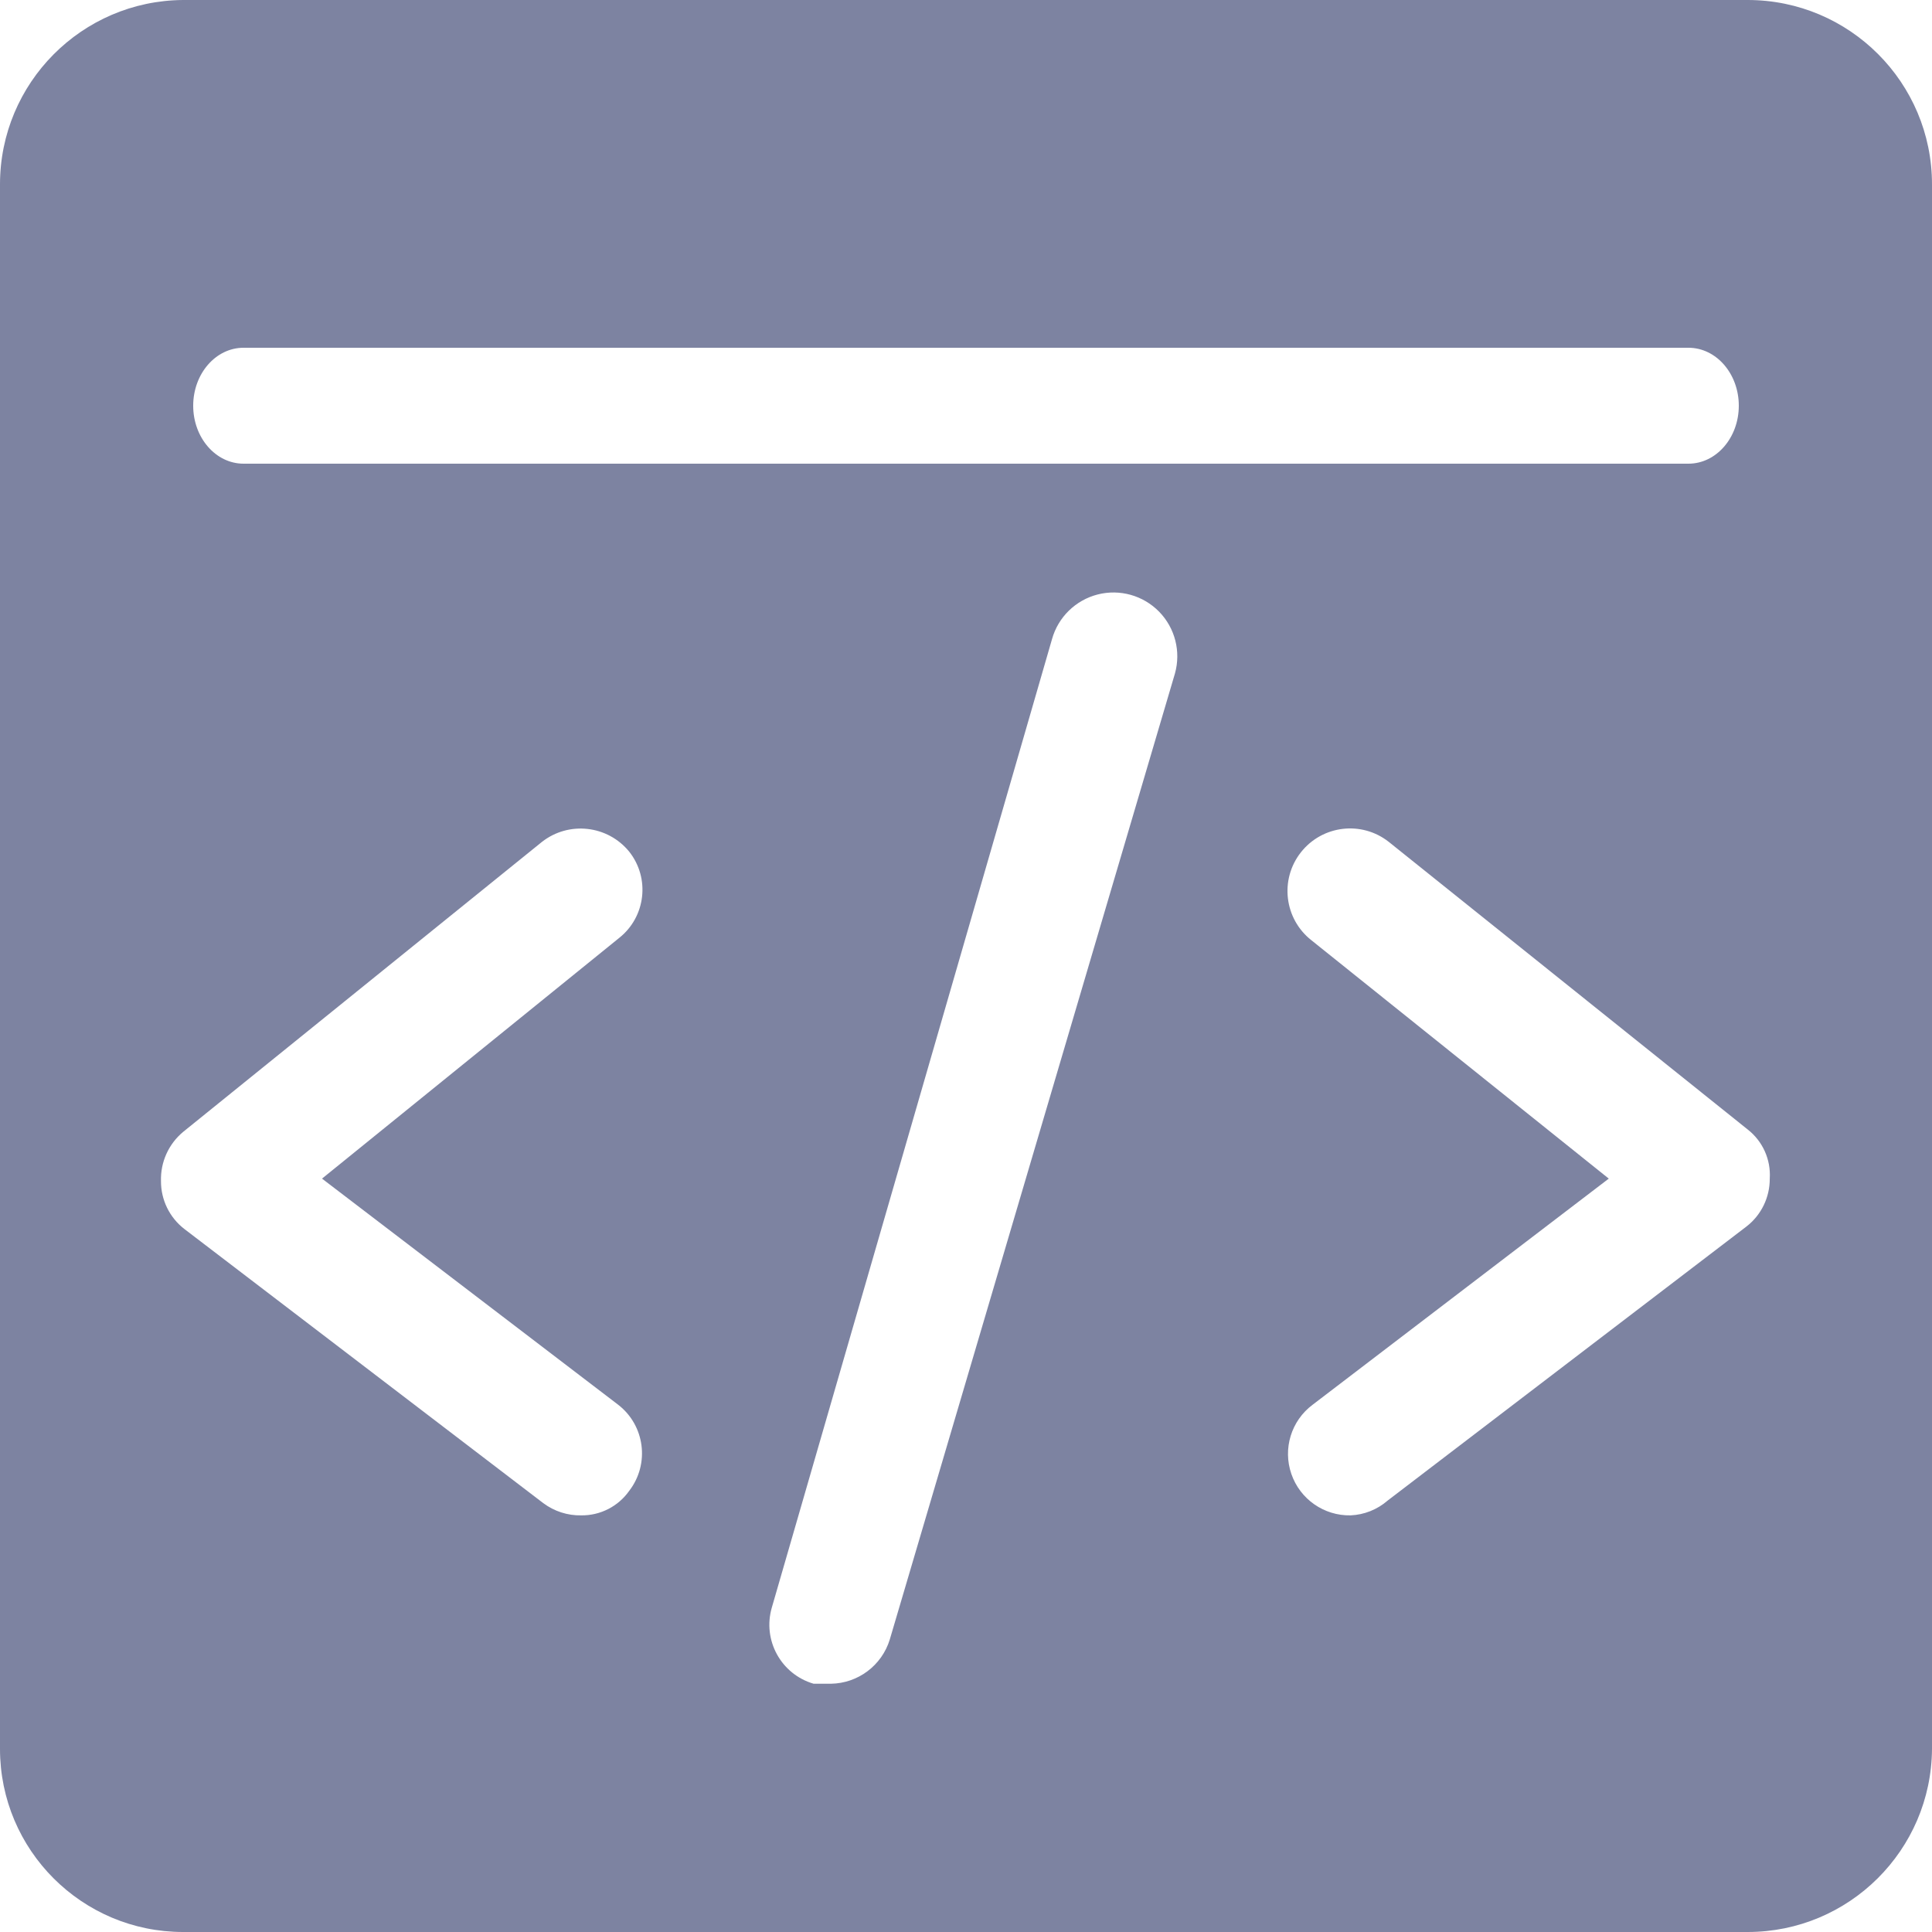 <?xml version="1.0" encoding="UTF-8"?>
<svg width="40px" height="40px" viewBox="0 0 40 40" version="1.1" xmlns="http://www.w3.org/2000/svg" xmlns:xlink="http://www.w3.org/1999/xlink">
    <!-- Generator: Sketch 63.1 (92452) - https://sketch.com -->
    <title>代码示例</title>
    <desc>Created with Sketch.</desc>
    <g id="英文版" stroke="none" stroke-width="1" fill="none" fill-rule="evenodd" opacity="0.648">
        <g id="帮助" transform="translate(-660, -906)" fill="#363F6E">
            <g id="编组-19" transform="translate(590, 866)">
                <path d="M106.183,40 C108.291,40 110,41.709 110,43.817 L110,76.209 C109.986,78.307 108.281,80 106.183,80 L73.791,80 C71.697,80 70,78.303 70,76.209 L70,43.817 C70,41.719 71.693,40.014 73.791,40 L106.183,40 Z M93.998,52.664 C93.668,52.327 93.183,52.191 92.726,52.308 C92.269,52.425 91.908,52.777 91.781,53.232 L91.781,53.232 L85.98,73.282 C85.783,73.957 86.17,74.663 86.845,74.86 L86.845,74.86 L87.201,74.86 C87.764,74.852 88.257,74.482 88.422,73.944 L88.422,73.944 L94.326,53.944 C94.453,53.489 94.328,53.002 93.998,52.664 Z M83.028,57.634 C82.582,57.085 81.778,56.994 81.221,57.43 L81.221,57.43 L73.791,63.435 C73.49,63.686 73.321,64.061 73.333,64.453 C73.331,64.841 73.51,65.208 73.817,65.445 L73.817,65.445 L81.247,71.12 C81.474,71.29 81.752,71.38 82.036,71.374 C82.43,71.378 82.801,71.188 83.028,70.865 C83.455,70.31 83.353,69.513 82.799,69.084 L82.799,69.084 L76.667,64.402 L82.824,59.415 C83.37,58.978 83.461,58.182 83.028,57.634 Z M98.753,57.43 C98.191,56.987 97.377,57.084 96.934,57.646 C96.491,58.208 96.588,59.023 97.15,59.466 L97.15,59.466 L103.308,64.402 L97.176,69.084 C96.733,69.415 96.556,69.994 96.736,70.516 C96.916,71.039 97.412,71.385 97.964,71.374 C98.246,71.361 98.515,71.254 98.728,71.069 L98.728,71.069 L106.158,65.394 C106.465,65.157 106.643,64.79 106.641,64.402 C106.666,64.008 106.495,63.627 106.183,63.384 L106.183,63.384 Z M104.958,47.2 L75.042,47.2 C74.467,47.2 74,47.737 74,48.4 C74,49.063 74.467,49.6 75.042,49.6 L75.042,49.6 L104.958,49.6 C105.533,49.6 106,49.063 106,48.4 C106,47.737 105.533,47.2 104.958,47.2 L104.958,47.2 Z" id="代码示例"></path>
            </g>
        </g>
    </g>
</svg>